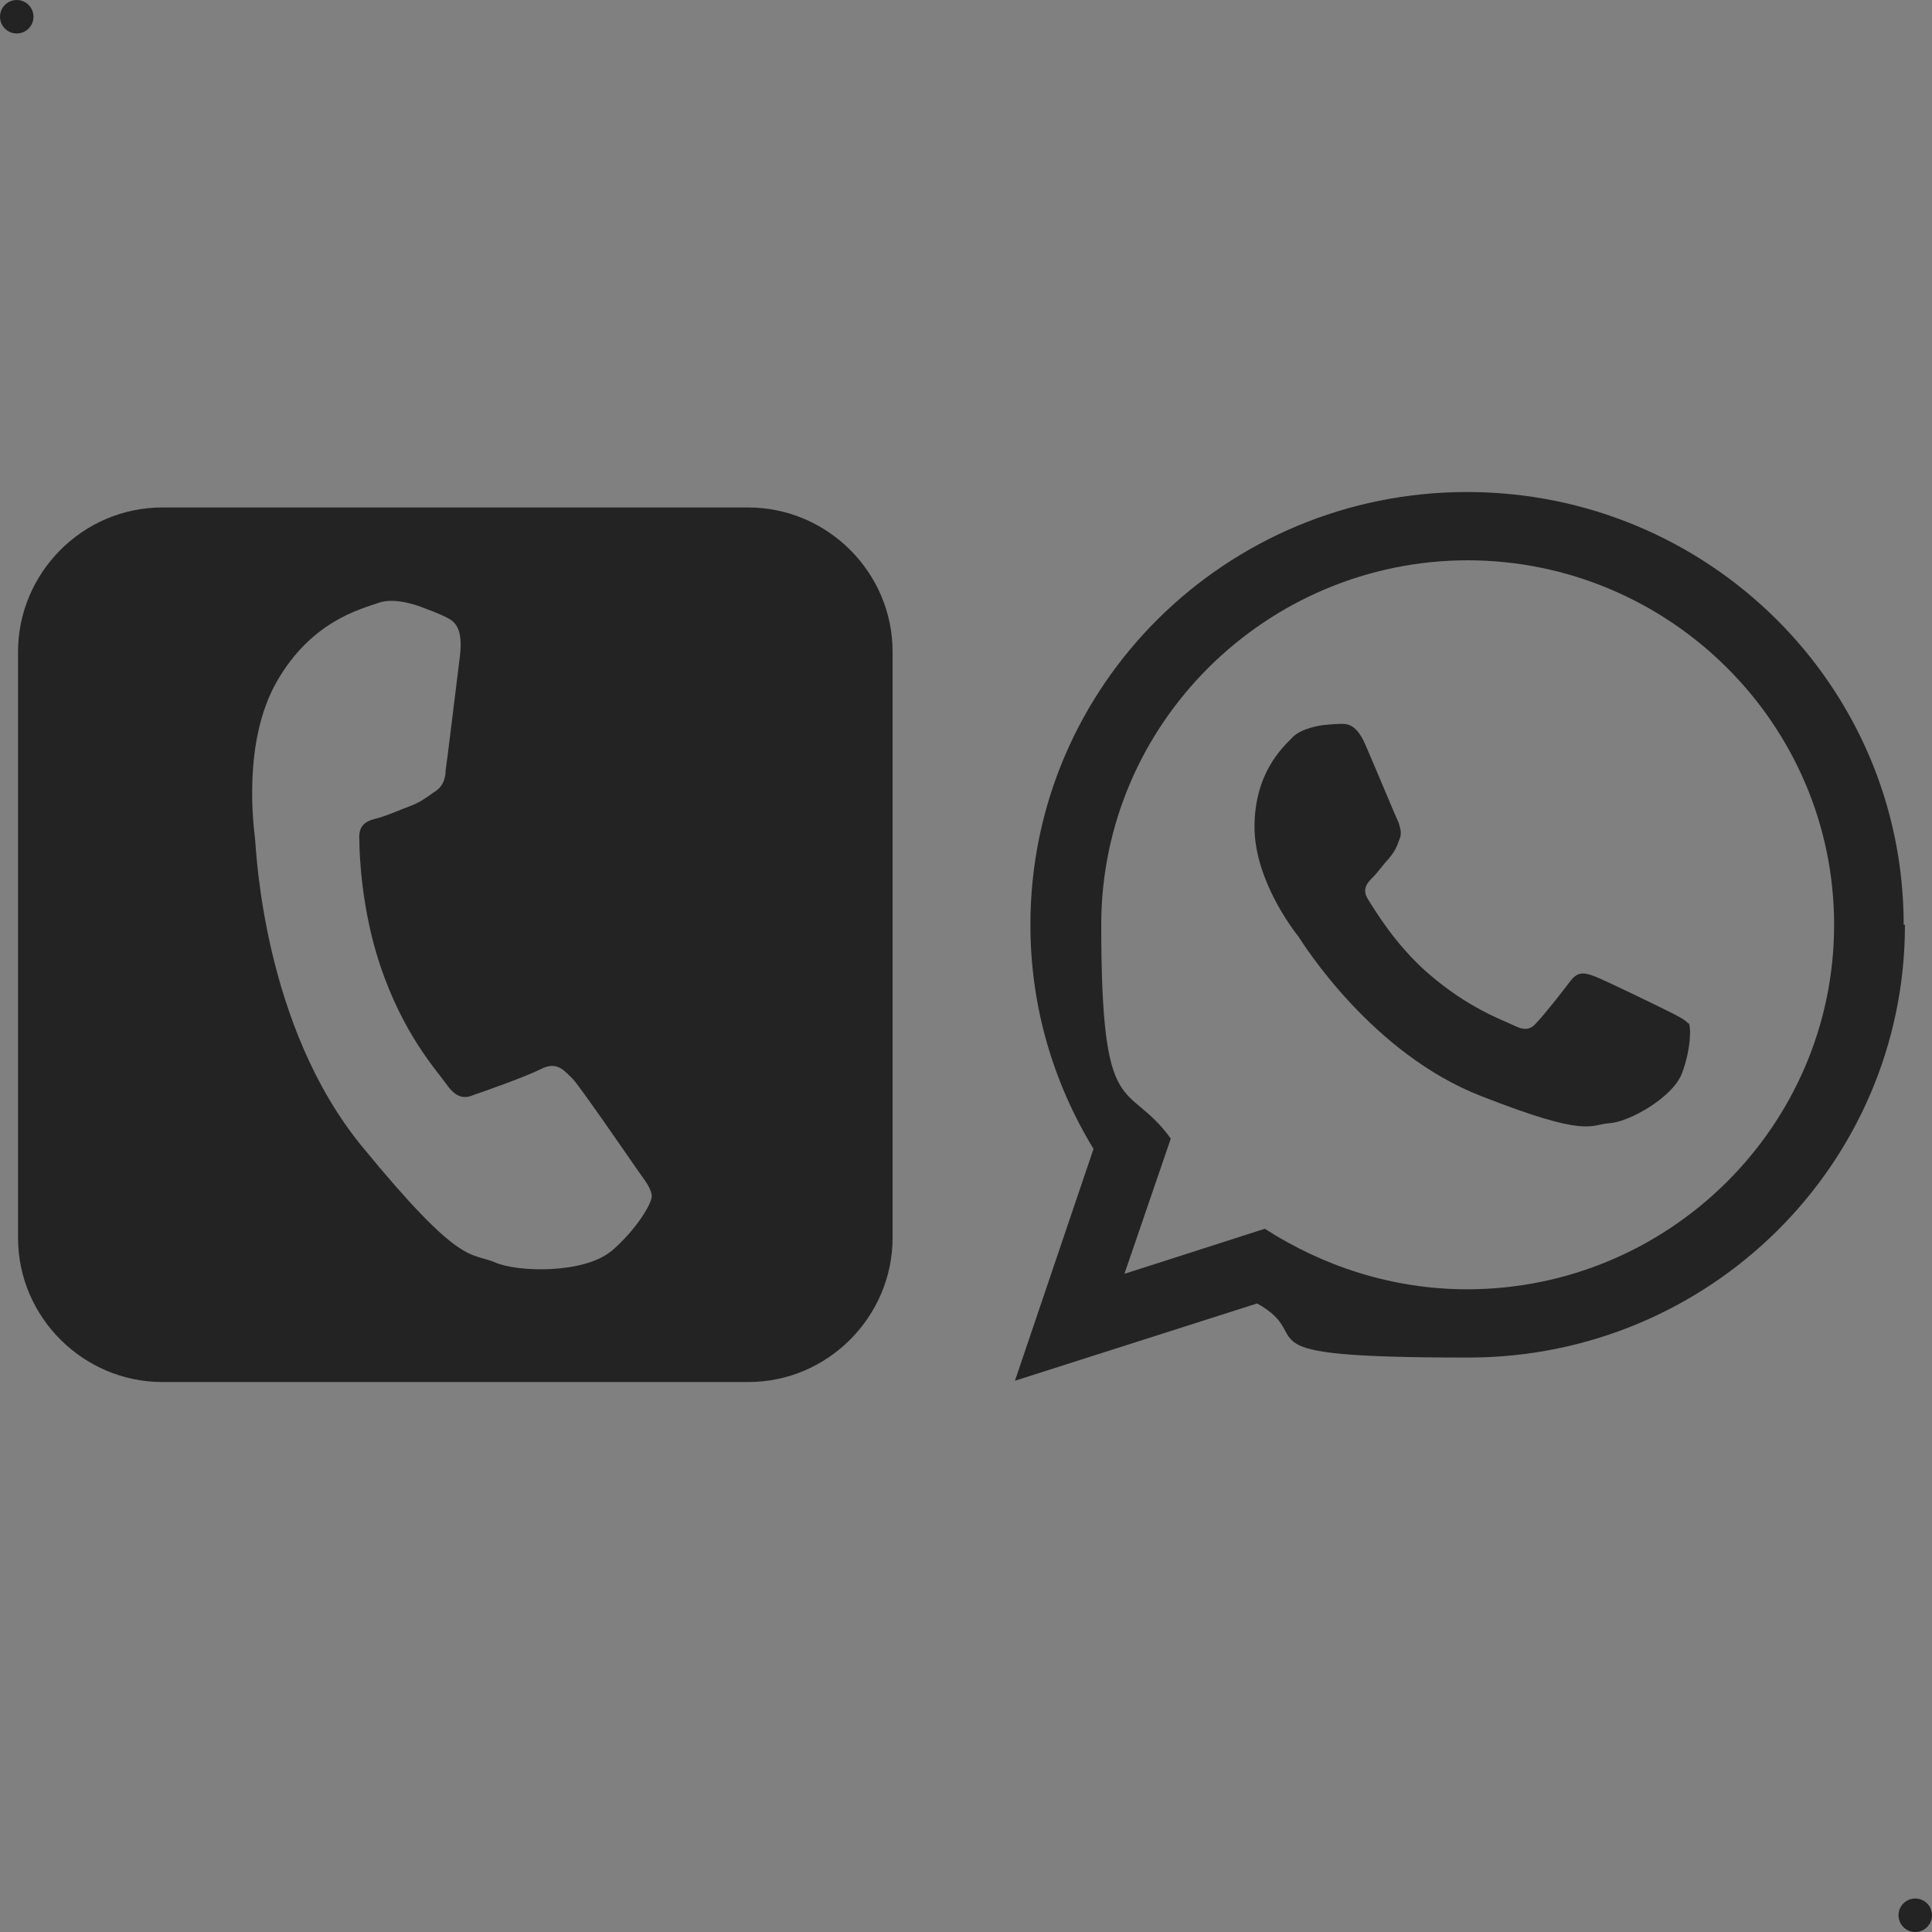 <svg viewBox="0 0 150 150" version="1.1" xmlns="http://www.w3.org/2000/svg" id="OBJECTS">
  
  <rect x="0" y="0" width="150" height="150" fill="#808080" stroke="none"/>
  
  <defs>
    <style>
      .st0 {
        fill: #fff;
      }

      .st0, .st1 {
        fill-rule: evenodd;
      }

      .st2, .st1 {
        fill: #232323;
      }
    </style>
  </defs>
  <path d="M58.2,39.4H12.6c-6.2,0-11.2,5.1-11.2,11.2v45.5c0,6.2,5.1,11.2,11.2,11.2h45.5c6.2,0,11.2-5.1,11.2-11.2v-45.5c0-6.2-5.1-11.2-11.2-11.2ZM47.5,97.1c-2.1,1.8-7.3,1.7-9.1.9-1.9-.8-2.6.4-10.3-9-7.7-9.4-8.2-23-8.3-23.9-.1-.9-1-7.5,1.7-12.2,2.7-4.7,6.5-5.6,7.9-6.1,1.4-.5,3.5.4,3.5.4,0,0,1.1.4,1.7.7.6.3,1.4.7,1.1,3.1-.3,2.4-1,8.2-1.1,8.8,0,.6-.2,1.3-.9,1.7-.7.5-1.1.8-1.9,1.1-.8.3-1.7.7-2.4.9-.8.2-1.6.4-1.5,1.7,0,1.3.2,5.5,1.6,9.7,1.8,5.4,4.4,8.2,5.1,9.2.7,1,1.3,1.3,2.2.9.9-.3,4-1.4,5.2-2,1.2-.6,1.7,0,2.5.8.7.8,4.2,5.9,4.9,6.9.7,1,1.2,1.6,1.2,2.2,0,.5-1.1,2.5-3.2,4.3Z" class="st1"></path>
  <path d="M126.1,262.8" class="st0"></path>
  <path d="M147.9,71.8c0,18.6-15.2,33.6-33.9,33.6s-11.5-1.5-16.4-4.2l-18.8,6,6.1-18c-3.1-5.1-4.9-11-4.9-17.4,0-18.6,15.2-33.6,33.9-33.6s33.9,15,33.9,33.6h0ZM114,43.5c-15.7,0-28.5,12.7-28.5,28.3s2,11.9,5.4,16.6l-3.6,10.5,10.9-3.5c4.5,2.9,9.9,4.7,15.7,4.7,15.7,0,28.5-12.7,28.5-28.3s-12.8-28.3-28.5-28.3h0ZM131.1,79.5c-.2-.3-.8-.6-1.6-1-.8-.4-4.9-2.4-5.7-2.7-.8-.3-1.3-.4-1.9.4-.6.8-2.1,2.7-2.6,3.2-.5.6-1,.6-1.8.2-.8-.4-3.5-1.3-6.7-4.1-2.5-2.2-4.1-4.9-4.6-5.7-.5-.8,0-1.3.4-1.7.4-.4.8-1,1.2-1.4.4-.5.6-.8.8-1.4.3-.6.1-1,0-1.4-.2-.4-1.9-4.5-2.6-6.1-.7-1.6-1.4-1.6-1.9-1.6s-1.4.1-1.4.1c0,0-1.7.2-2.4,1-.8.8-2.9,2.8-2.9,6.9s3,8,3.4,8.5c.4.6,5.7,9.1,14.2,12.4,8.4,3.3,8.4,2.2,10,2.1,1.5-.1,4.9-2,5.6-3.9.7-1.9.7-3.6.5-3.9h0ZM131.1,79.5" class="st1"></path>
  <circle r="1.3" cy="1.3" cx="1.3" class="st2"></circle>
  <circle r="1.3" cy="148.7" cx="148.7" class="st2"></circle>
</svg>
